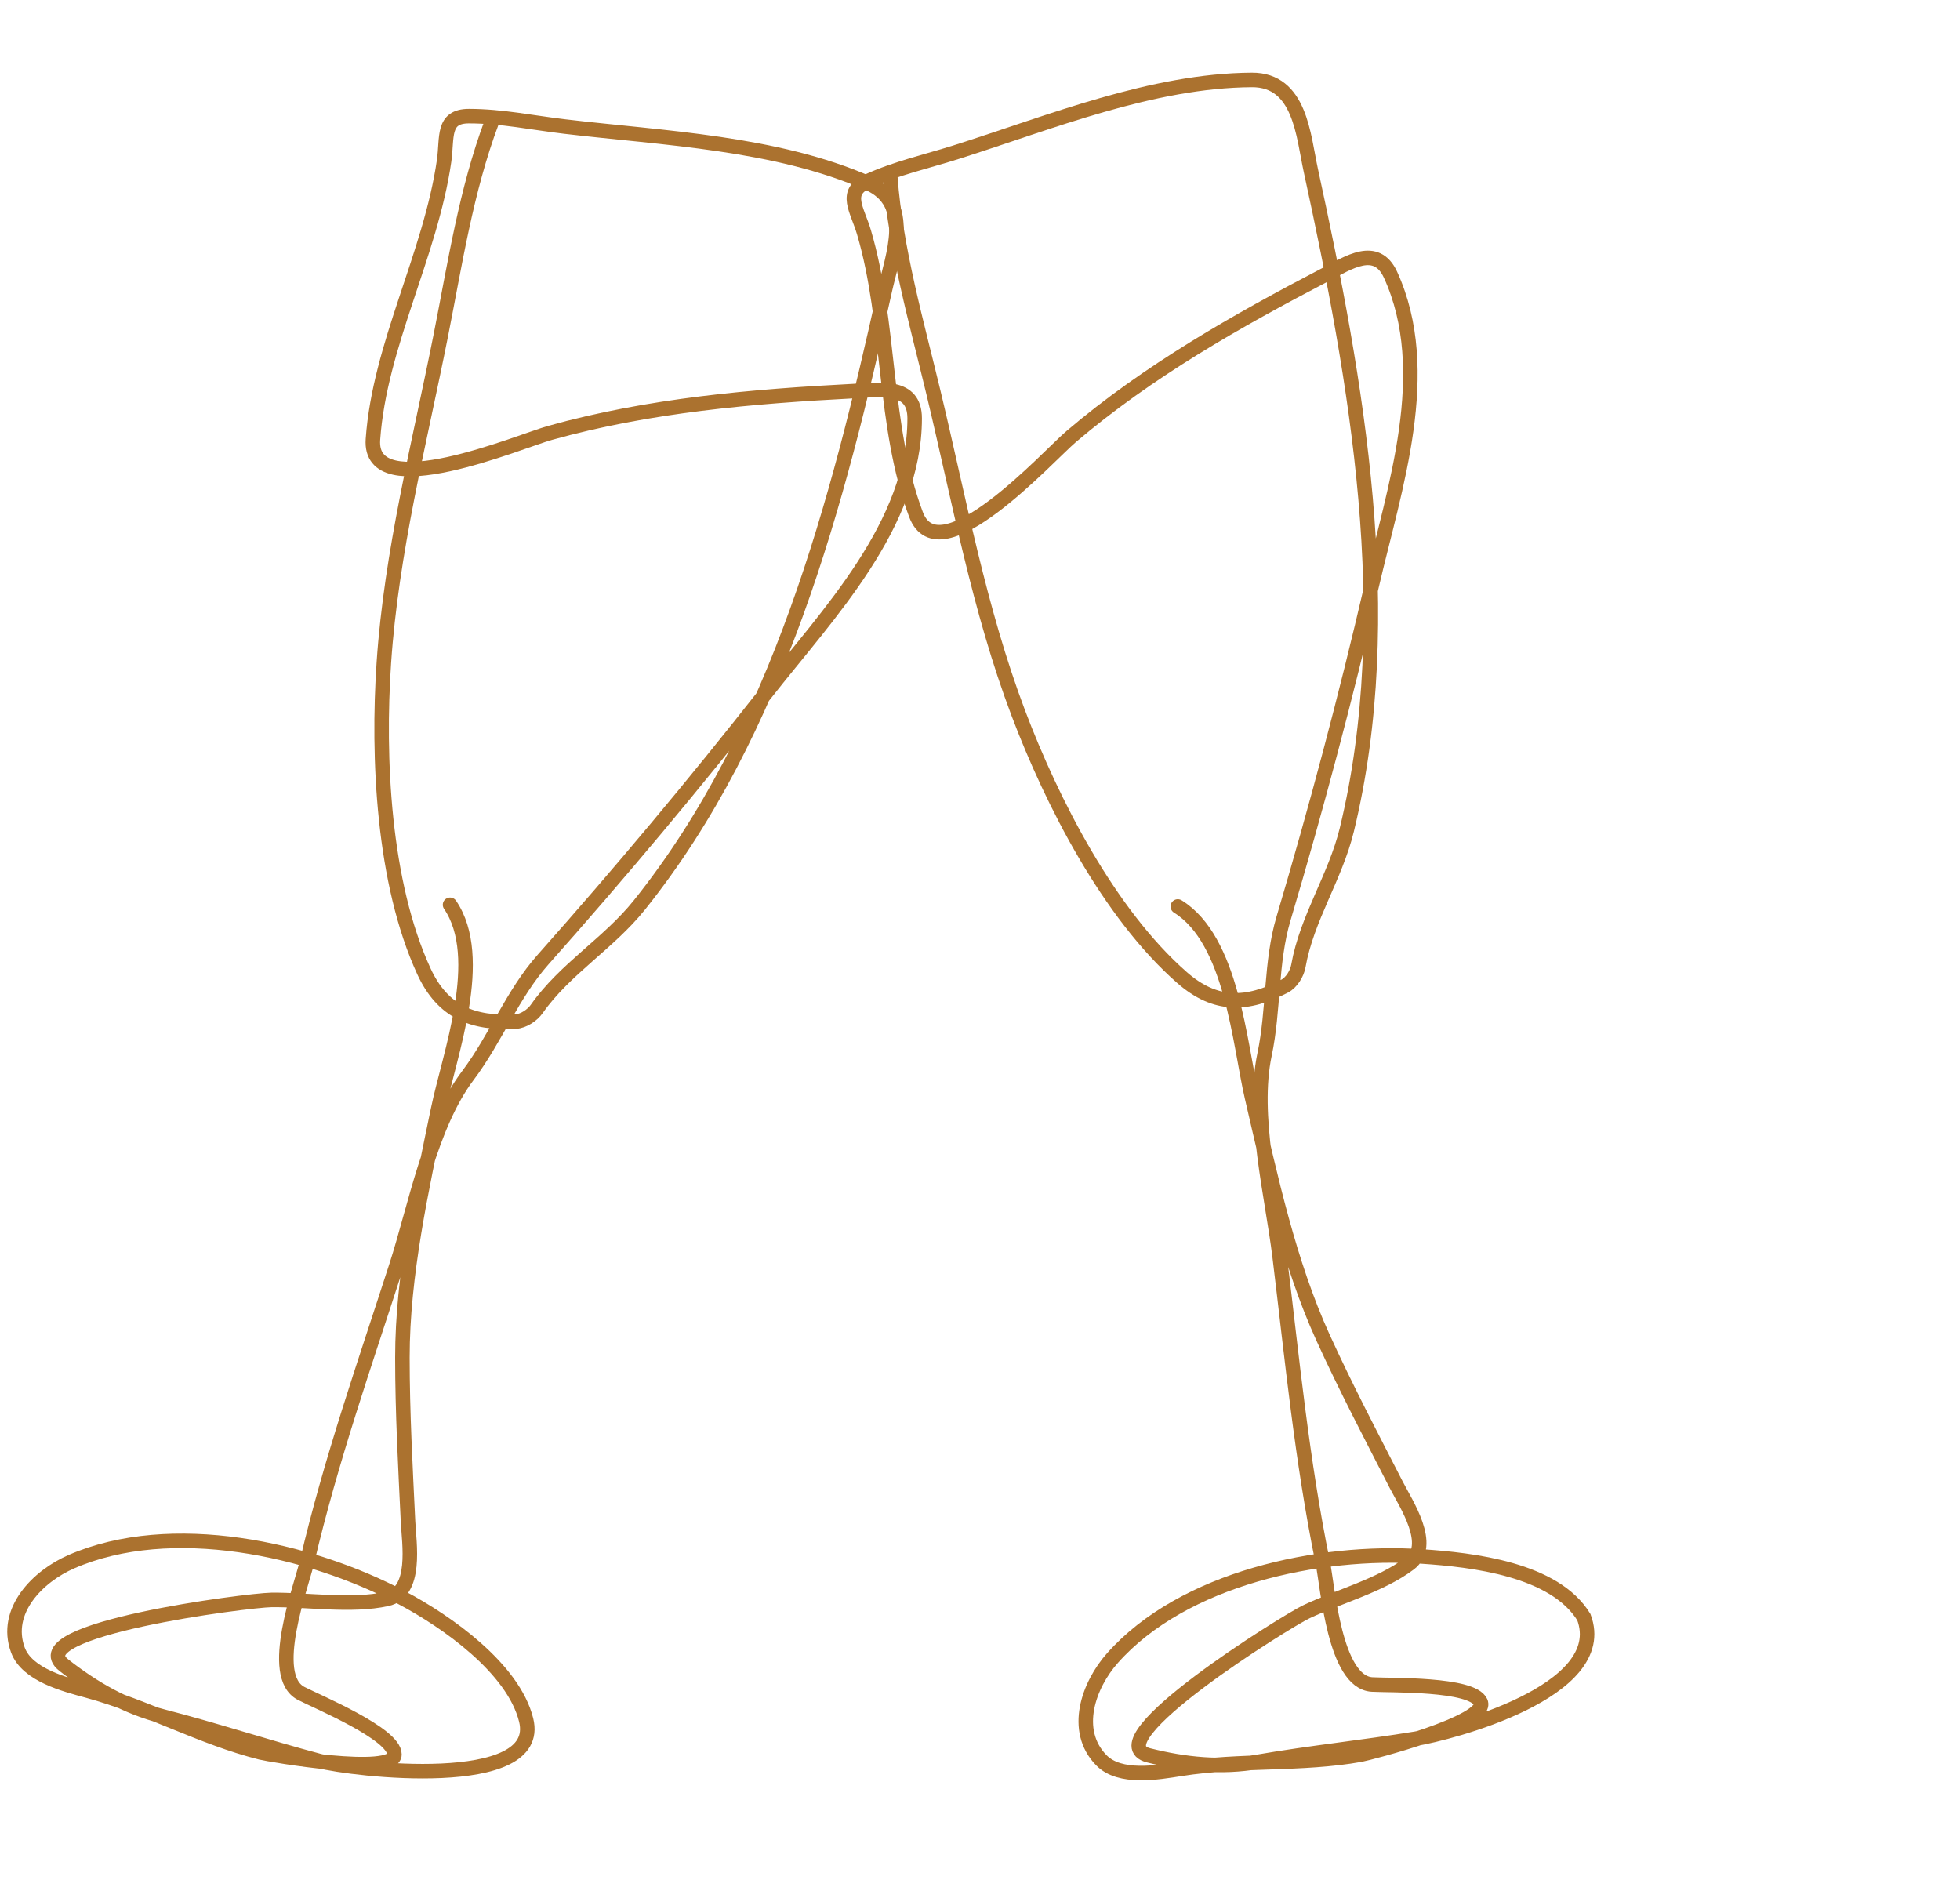 <svg width="135" height="130" viewBox="0 0 135 130" fill="none" xmlns="http://www.w3.org/2000/svg">
<path d="M33.87 8.402C32.098 13.133 31.338 18.184 30.36 23.112C28.871 30.614 26.958 37.985 26.439 45.645C25.998 52.166 26.383 60.784 29.197 66.904C30.487 69.708 32.559 70.53 35.511 70.369C36.06 70.339 36.668 69.927 36.97 69.497C38.905 66.737 41.921 64.984 44.036 62.343C53.617 50.384 57.733 34.524 60.949 19.982C61.478 17.589 62.92 13.995 59.809 12.627C53.435 9.825 45.729 9.524 38.885 8.715C36.664 8.453 34.549 8 32.297 8C30.436 8 30.819 9.483 30.588 11.085C29.652 17.56 26.144 23.769 25.687 30.265C25.366 34.839 35.785 30.403 37.882 29.818C44.695 27.915 51.824 27.298 58.874 26.934C60.654 26.842 63 26.455 63 28.812C63 36.155 57.034 42.276 52.743 47.746C47.836 54.002 42.69 60.146 37.403 66.099C35.294 68.474 34.129 71.559 32.229 74.08C29.63 77.528 28.6 83.164 27.305 87.179C25.106 94 22.785 100.585 21.151 107.567C20.752 109.272 18.41 115.432 20.741 116.642C21.868 117.227 27.169 119.424 27.169 120.845C27.169 122.357 18.579 120.866 17.96 120.711C13.866 119.682 10.145 117.576 6.062 116.464C4.501 116.038 1.863 115.378 1.23 113.647C0.243 110.948 2.611 108.57 4.922 107.567C11.786 104.587 21.294 106.671 27.67 110.048C30.785 111.698 35.358 114.916 36.24 118.475C37.473 123.446 24.216 121.889 21.972 121.292C18.365 120.332 14.845 119.164 11.213 118.23C8.655 117.572 6.444 116.303 4.398 114.698C1.28 112.251 17.056 110.224 18.69 110.204C21.176 110.174 24.192 110.672 26.645 110.137C28.753 109.678 28.175 106.298 28.103 104.795C27.924 101.017 27.716 97.304 27.716 93.506C27.716 87.82 29.031 81.965 30.177 76.404C30.948 72.669 33.49 65.986 30.998 62.321" stroke="#AB722F" stroke-linecap="round"/>
<path d="M61.322 12.215C61.703 17.24 63.12 22.145 64.291 27.025C66.075 34.456 67.425 41.941 70.139 49.12C72.451 55.233 76.369 62.917 81.418 67.339C83.732 69.366 85.921 69.27 88.489 67.923C88.966 67.673 89.338 67.051 89.429 66.537C90.01 63.238 91.974 60.416 92.766 57.154C96.355 42.376 93.448 26.273 90.286 11.735C89.766 9.343 89.562 5.486 86.218 5.507C79.369 5.551 72.369 8.412 65.926 10.46C63.836 11.125 61.761 11.573 59.752 12.489C58.091 13.246 59.048 14.439 59.506 15.991C61.357 22.263 60.802 29.338 63.089 35.434C64.699 39.727 72.157 31.452 73.784 30.067C79.074 25.564 85.179 22.103 91.319 18.903C92.868 18.096 94.801 16.789 95.779 18.933C98.824 25.614 96.04 33.61 94.481 40.332C92.697 48.019 90.654 55.702 88.406 63.269C87.509 66.288 87.749 69.568 87.1 72.634C86.211 76.829 87.63 82.375 88.14 86.555C89.007 93.655 89.667 100.59 91.105 107.606C91.457 109.32 91.921 115.877 94.504 116.03C95.752 116.104 101.393 115.946 101.982 117.239C102.609 118.614 94.326 120.753 93.71 120.863C89.631 121.592 85.437 121.19 81.332 121.839C79.763 122.087 77.135 122.56 75.853 121.242C73.853 119.188 74.979 116.061 76.625 114.208C81.513 108.705 90.862 106.733 97.951 107.212C101.415 107.445 107.074 108.081 109.094 111.393C111.024 116.541 99.781 119.39 97.531 119.76C93.915 120.354 90.289 120.723 86.661 121.35C84.106 121.792 81.607 121.537 79.115 120.909C75.319 119.952 88.554 111.69 90.003 111.007C92.209 109.968 95.106 109.194 97.073 107.71C98.764 106.435 96.846 103.595 96.159 102.256C94.432 98.892 92.706 95.6 91.13 92.144C88.772 86.971 87.517 81.109 86.234 75.584C85.371 71.872 84.867 64.759 81.124 62.438" stroke="#AB722F" stroke-linecap="round"/>
</svg>
